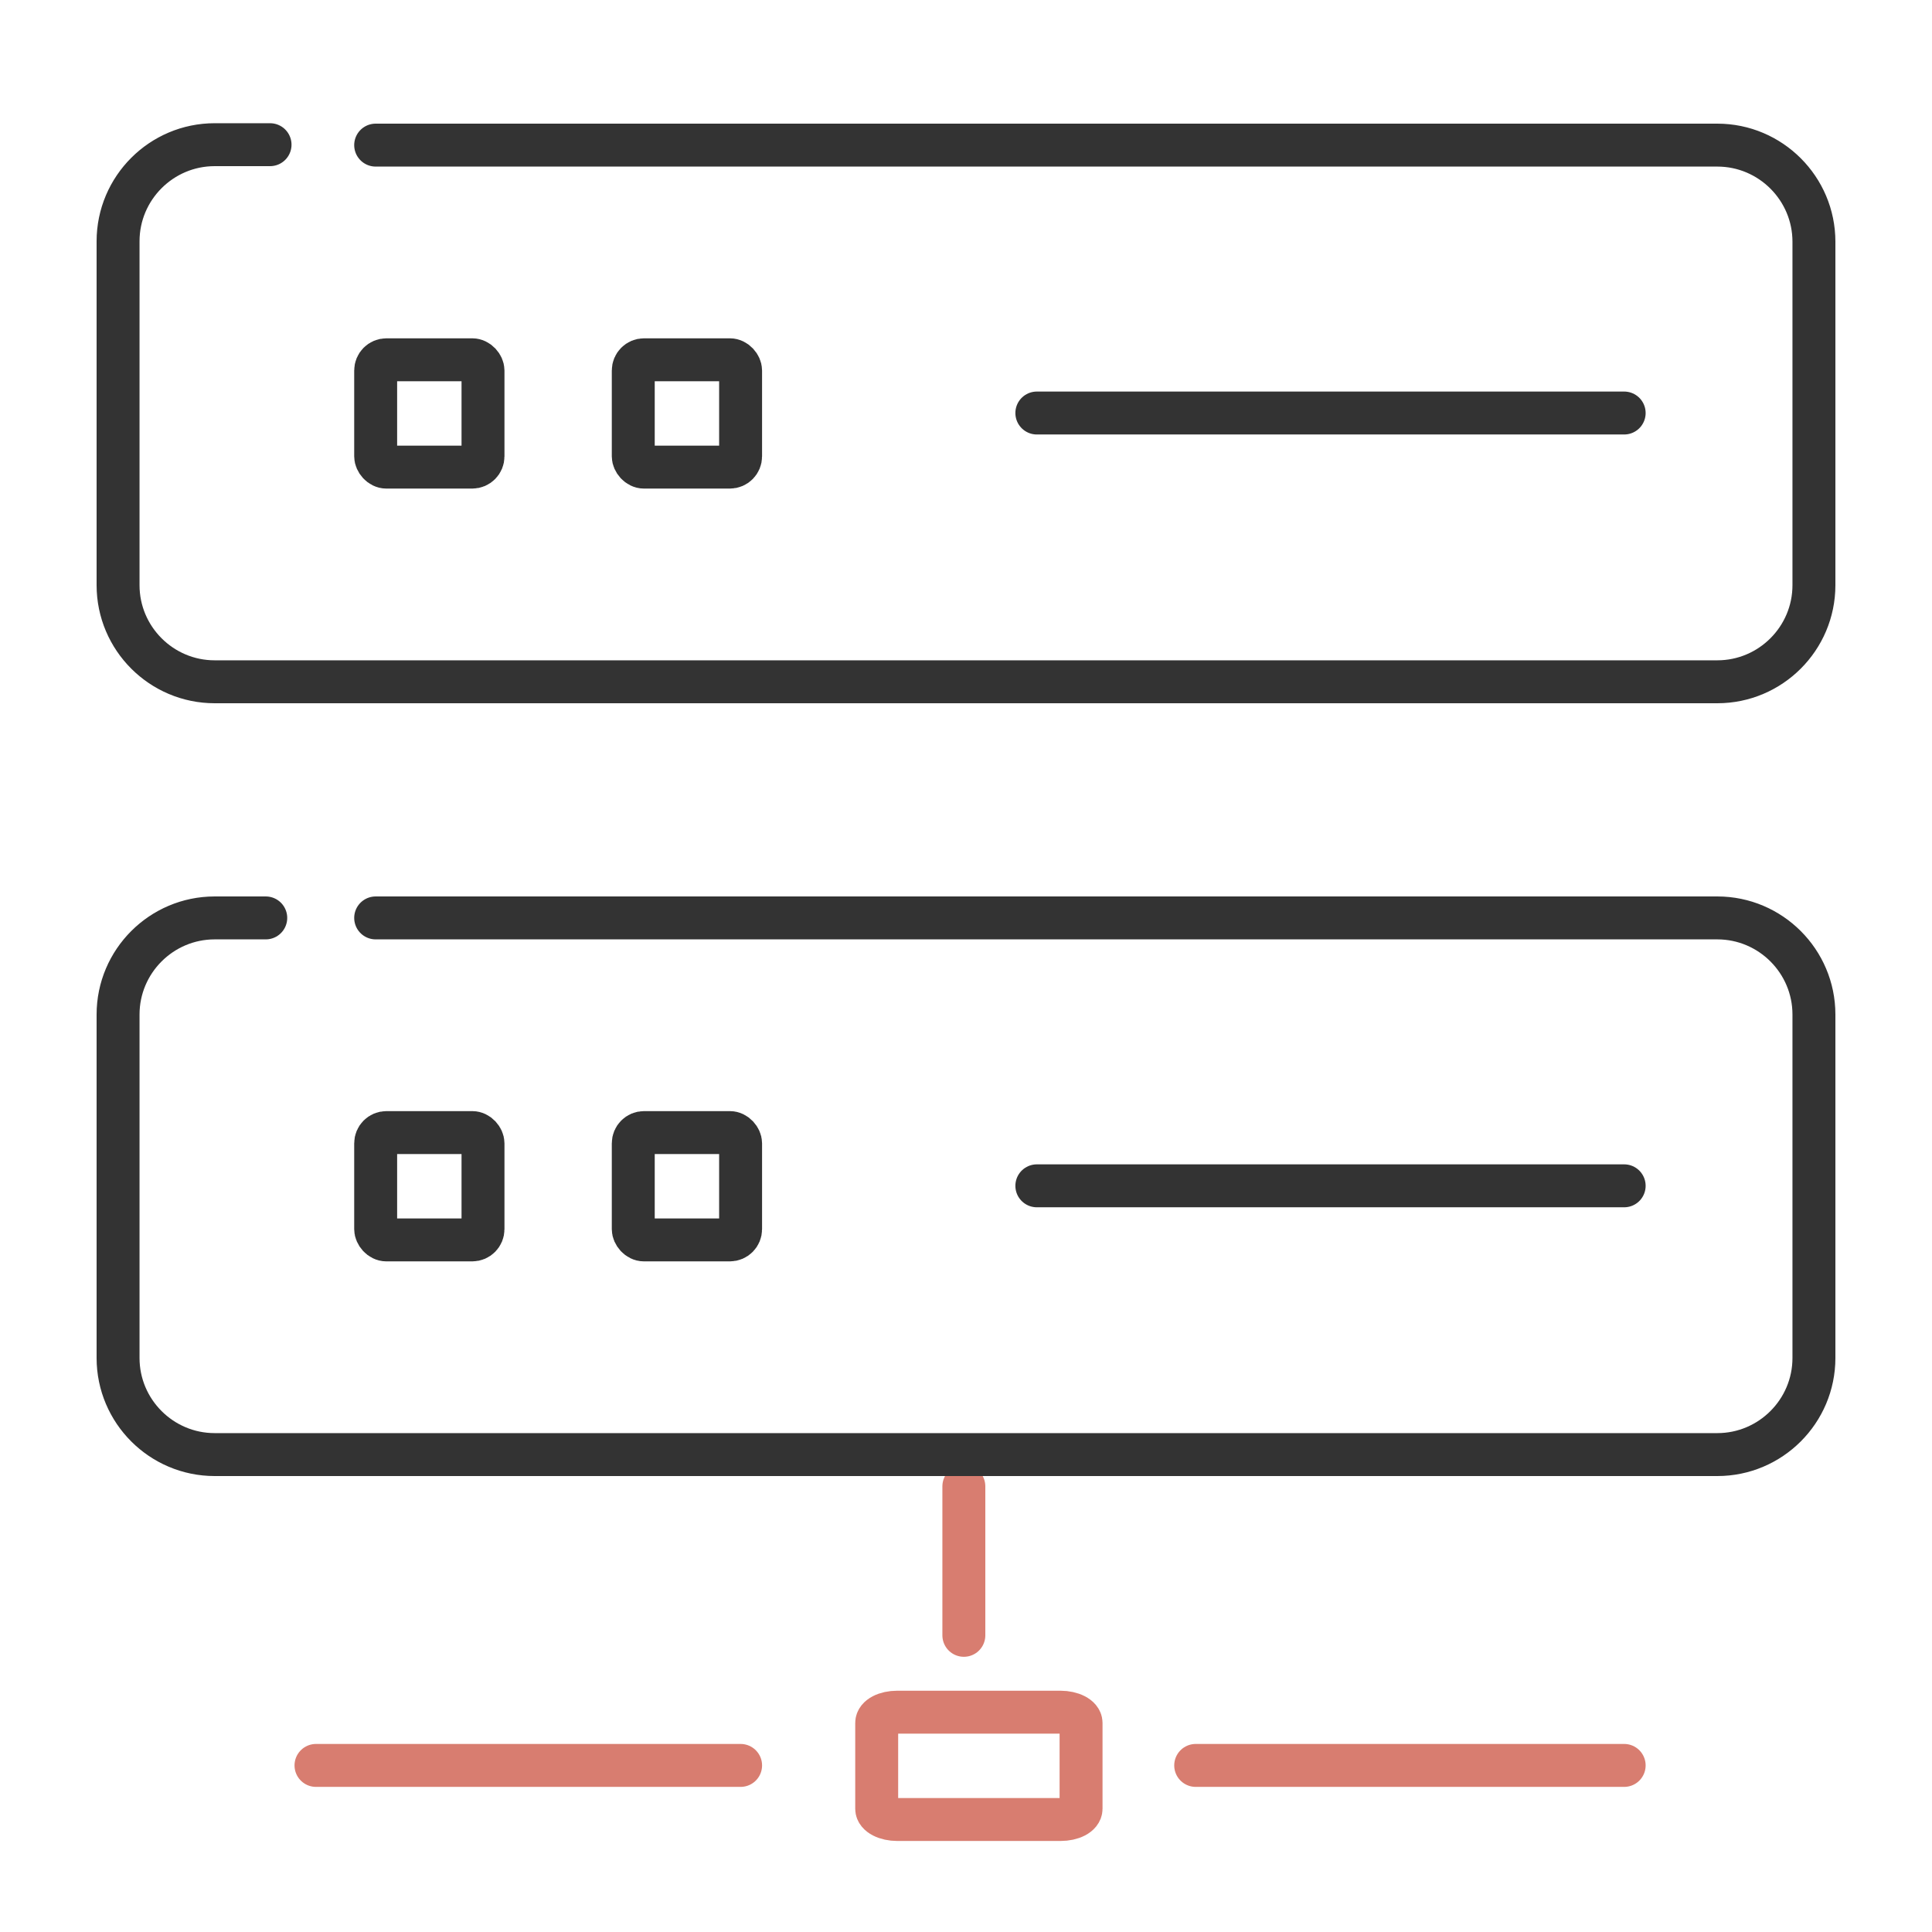 <?xml version="1.0" encoding="UTF-8"?>
<svg id="Layer_1" data-name="Layer 1" xmlns="http://www.w3.org/2000/svg" viewBox="0 0 45 45">
  <defs>
    <style>
      .cls-1, .cls-2, .cls-3 {
        fill: none;
      }

      .cls-2 {
        stroke: #d87d70;
      }

      .cls-2, .cls-3 {
        stroke-linecap: round;
        stroke-linejoin: round;
      }

      .cls-3 {
        stroke: #333;
      }
    </style>
  </defs>
  <g id="Group_46652" data-name="Group 46652">
    <path id="Path_127533" data-name="Path 127533" class="cls-2" d="M22.45,34.62v3.47"/>
    <g id="Rectangle_20436" data-name="Rectangle 20436">
      <rect class="cls-1" x="2" y="2.62" width="41" height="14" rx="3" ry="3"/>
      <path class="cls-3" d="M8.75,3.38h31.25c1.24,0,2.25,1.01,2.25,2.25v8c0,1.24-1.01,2.25-2.25,2.25H5c-1.24,0-2.25-1.01-2.25-2.25V5.62c0-1.24,1.01-2.25,2.25-2.25h1.29"/>
    </g>
    <g id="Rectangle_20439" data-name="Rectangle 20439">
      <rect class="cls-1" x="2" y="20.62" width="41" height="14" rx="3" ry="3"/>
      <path class="cls-3" d="M8.75,21.38h31.25c1.24,0,2.25,1.01,2.25,2.25v8c0,1.24-1.01,2.25-2.25,2.25H5c-1.24,0-2.25-1.01-2.25-2.25v-8c0-1.24,1.01-2.25,2.25-2.25h1.19"/>
    </g>
    <g id="Rectangle_20437" data-name="Rectangle 20437">
      <rect class="cls-1" x="8" y="7.62" width="4" height="4" rx="1" ry="1"/>
      <rect class="cls-3" x="8.75" y="8.38" width="2.5" height="2.5" rx=".25" ry=".25"/>
    </g>
    <g id="Rectangle_20441" data-name="Rectangle 20441">
      <rect class="cls-1" x="8" y="25.62" width="4" height="4" rx="1" ry="1"/>
      <rect class="cls-3" x="8.75" y="26.38" width="2.5" height="2.5" rx=".25" ry=".25"/>
    </g>
    <g id="Rectangle_20438" data-name="Rectangle 20438">
      <rect class="cls-1" x="14" y="7.62" width="4" height="4" rx="1" ry="1"/>
      <rect class="cls-3" x="14.75" y="8.38" width="2.5" height="2.5" rx=".25" ry=".25"/>
    </g>
    <g id="Rectangle_20440" data-name="Rectangle 20440">
      <rect class="cls-1" x="14" y="25.62" width="4" height="4" rx="1" ry="1"/>
      <rect class="cls-3" x="14.75" y="26.38" width="2.5" height="2.5" rx=".25" ry=".25"/>
    </g>
    <g id="Rectangle_20440-2" data-name="Rectangle 20440">
      <path class="cls-2" d="M20.9,39.88h3.8c.26,0,.48.11.48.25v2c0,.14-.21.25-.48.25h-3.8c-.26,0-.48-.11-.48-.25v-2c0-.14.21-.25.48-.25Z"/>
    </g>
    <path id="Path_127531" data-name="Path 127531" class="cls-3" d="M24.15,9.62h13.68"/>
    <path id="Path_127532" data-name="Path 127532" class="cls-3" d="M24.15,27.62h13.68"/>
    <path id="Path_127534" data-name="Path 127534" class="cls-2" d="M27.85,41.12h9.98"/>
    <path id="Path_127535" data-name="Path 127535" class="cls-2" d="M7.36,41.12h9.89"/>
  </g>
</svg>
